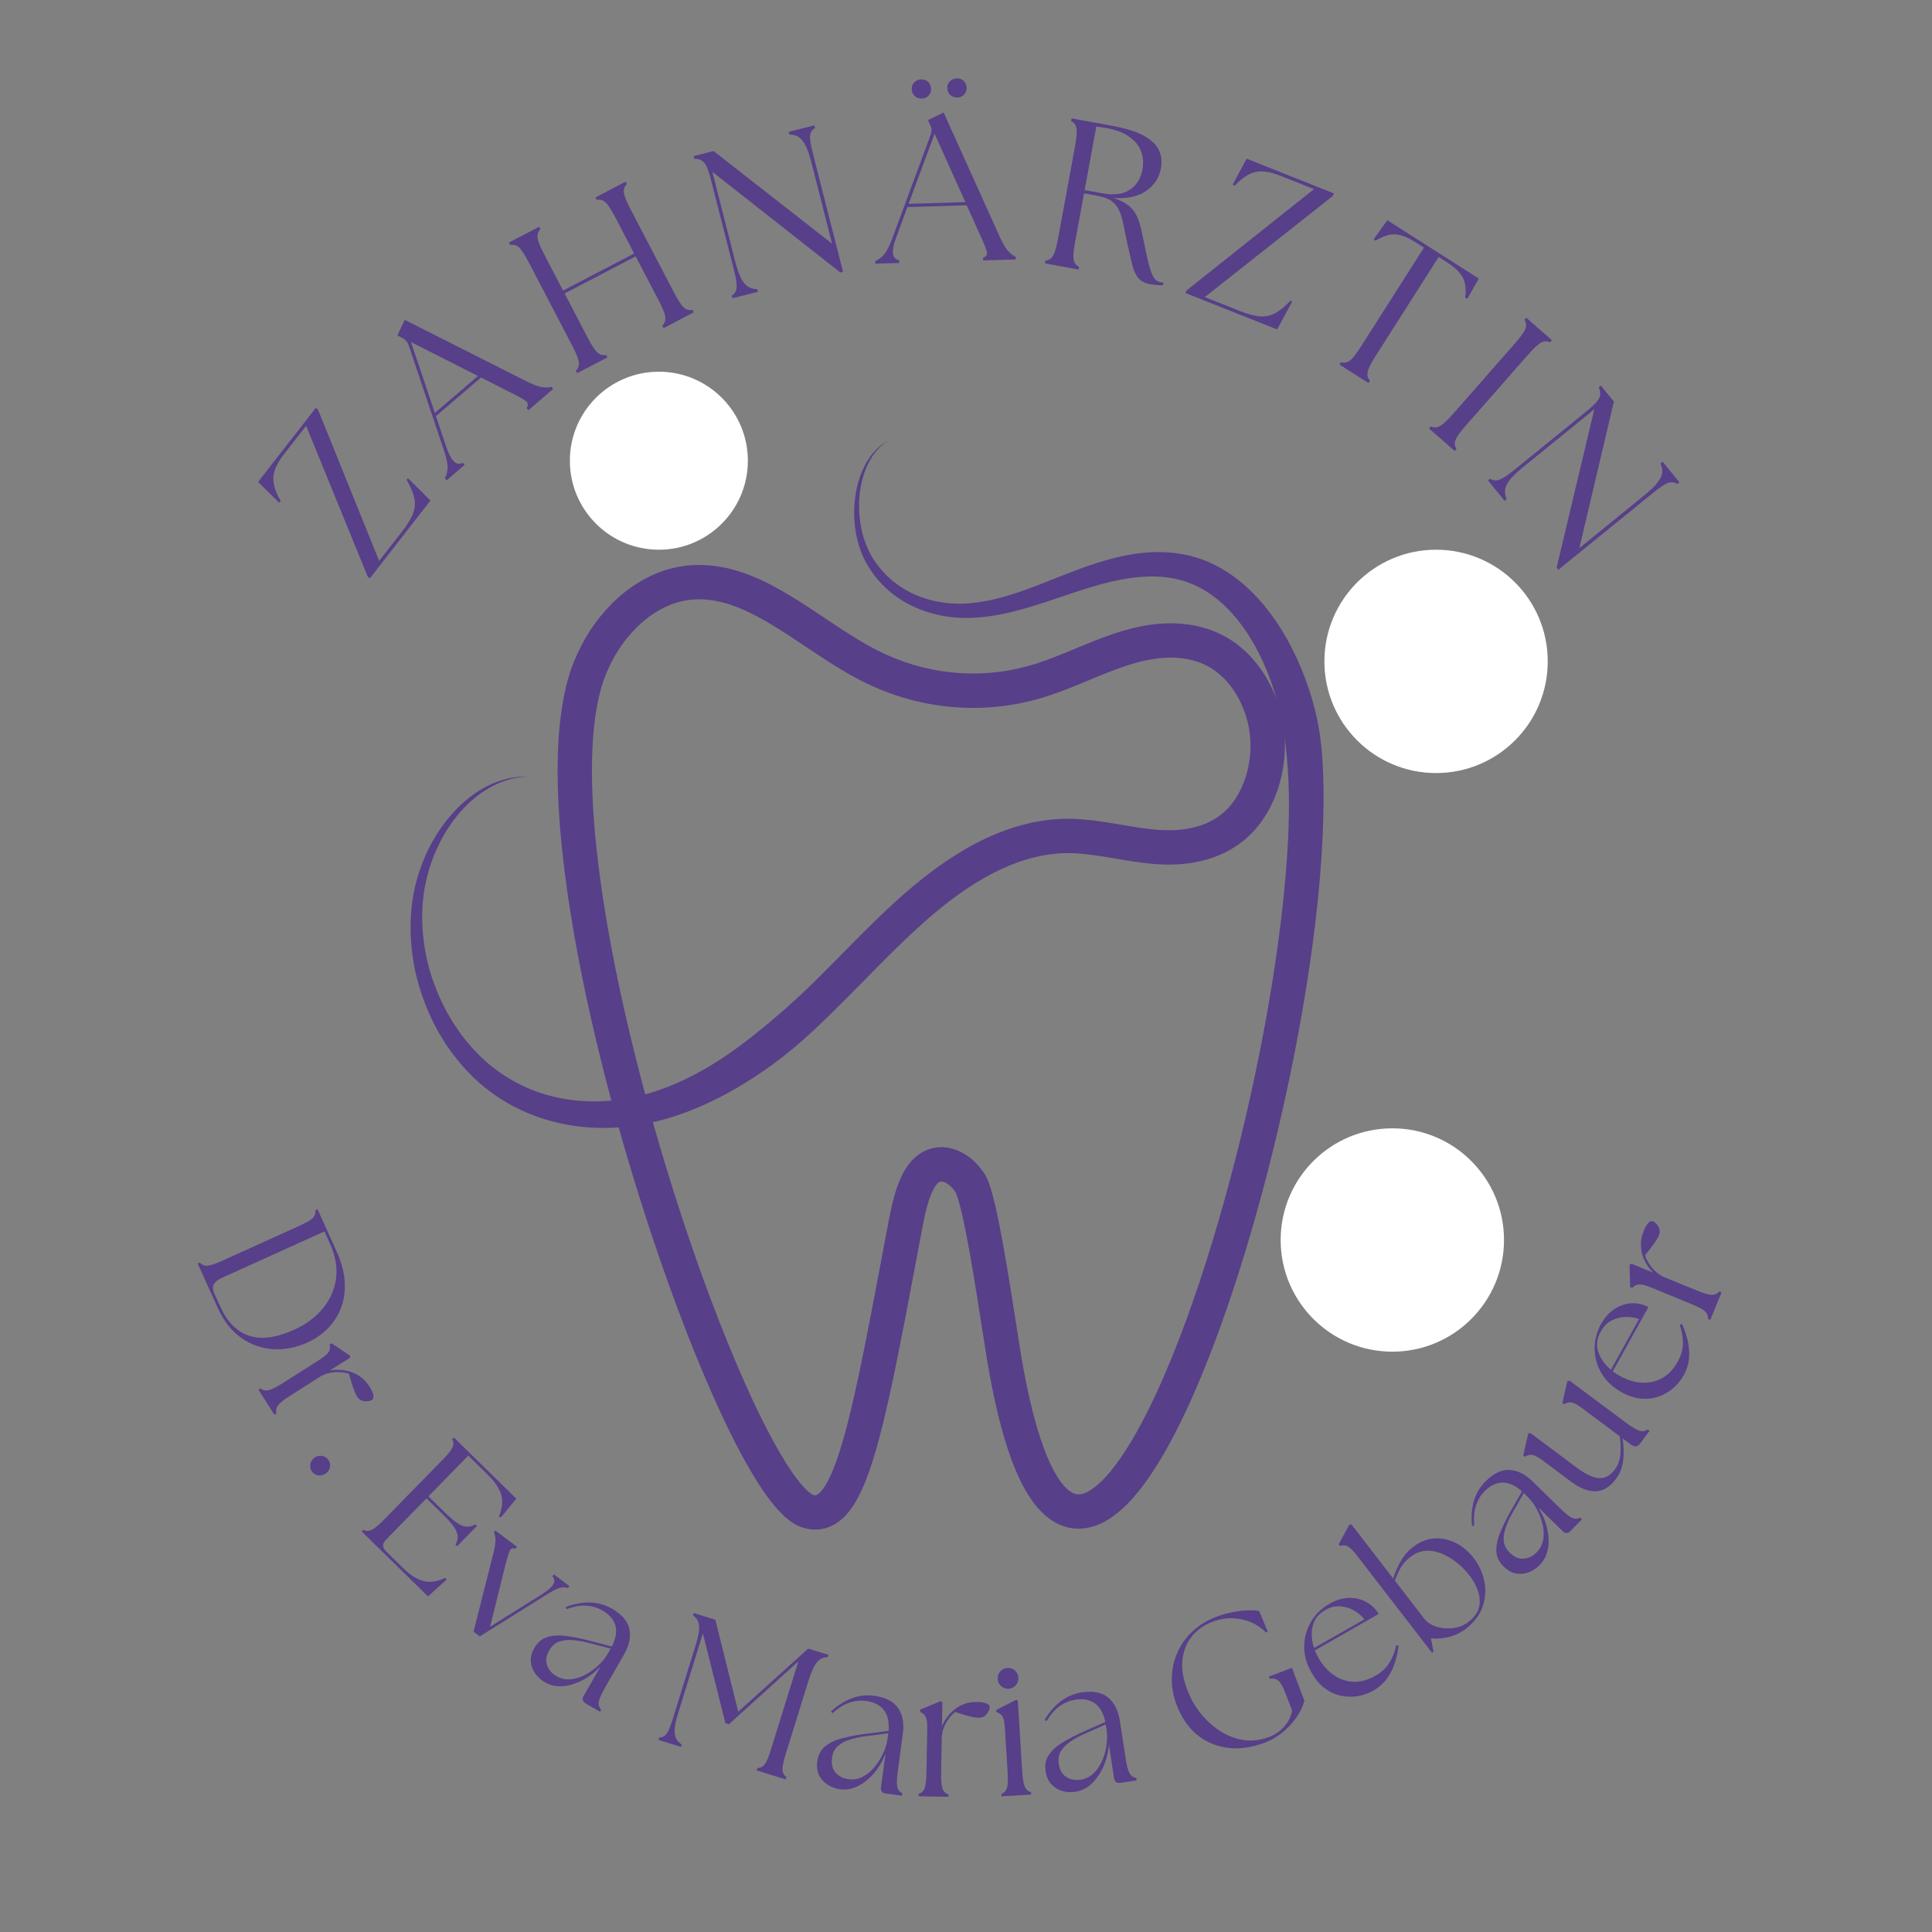 <svg xmlns="http://www.w3.org/2000/svg" xmlns:xlink="http://www.w3.org/1999/xlink" width="500" zoomAndPan="magnify" viewBox="0 0 375 375" height="500" preserveAspectRatio="xMidYMid meet" version="1.2"><rect x="0" y="0" width="375" height="375" fill="#808080" stroke="none"/><defs><clipPath id="a7d576f7ce"><path d="M 110.609 72.148 L 145.16 72.148 L 145.16 106.699 L 110.609 106.699 Z M 110.609 72.148 "/></clipPath><clipPath id="fd53c38dd8"><path d="M 127.887 72.148 C 118.344 72.148 110.609 79.883 110.609 89.426 C 110.609 98.965 118.344 106.699 127.887 106.699 C 137.426 106.699 145.16 98.965 145.16 89.426 C 145.16 79.883 137.426 72.148 127.887 72.148 Z M 127.887 72.148 "/></clipPath><clipPath id="482b6b3fae"><path d="M 257.066 106.699 L 300.414 106.699 L 300.414 150.051 L 257.066 150.051 Z M 257.066 106.699 "/></clipPath><clipPath id="68fca7b465"><path d="M 278.738 106.699 C 266.77 106.699 257.066 116.406 257.066 128.375 C 257.066 140.348 266.77 150.051 278.738 150.051 C 290.711 150.051 300.414 140.348 300.414 128.375 C 300.414 116.406 290.711 106.699 278.738 106.699 Z M 278.738 106.699 "/></clipPath><clipPath id="8ec0ba9328"><path d="M 248.574 219.008 L 291.926 219.008 L 291.926 262.359 L 248.574 262.359 Z M 248.574 219.008 "/></clipPath><clipPath id="7dc9b07e9b"><path d="M 270.25 219.008 C 258.281 219.008 248.574 228.711 248.574 240.684 C 248.574 252.652 258.281 262.359 270.25 262.359 C 282.223 262.359 291.926 252.652 291.926 240.684 C 291.926 228.711 282.223 219.008 270.25 219.008 Z M 270.25 219.008 "/></clipPath></defs><g id="10b9f6abd5"><path style=" stroke:none;fill-rule:nonzero;fill:#573f89;fill-opacity:1;" d="M 172.496 85.473 C 171.34 86.176 170.352 87.113 169.578 88.203 C 168.793 89.281 168.219 90.5 167.777 91.75 C 166.914 94.266 166.621 96.953 166.789 99.586 C 166.949 102.215 167.586 104.82 168.734 107.133 C 168.887 107.414 169.023 107.707 169.191 107.977 L 169.438 108.391 L 169.711 108.793 L 170.258 109.594 C 170.457 109.848 170.664 110.094 170.867 110.348 L 171.172 110.723 C 171.273 110.844 171.391 110.957 171.5 111.074 L 172.164 111.773 C 172.398 111.992 172.641 112.199 172.879 112.414 L 173.234 112.734 L 173.617 113.027 L 174.383 113.609 L 175.184 114.133 C 175.445 114.316 175.73 114.465 176.008 114.617 C 176.293 114.766 176.562 114.938 176.855 115.07 C 178 115.633 179.203 116.066 180.43 116.422 C 181.668 116.734 182.922 116.98 184.195 117.086 C 184.508 117.129 184.832 117.125 185.148 117.148 C 185.465 117.168 185.785 117.188 186.102 117.176 L 187.059 117.172 L 188.012 117.109 C 189.285 117.004 190.566 116.836 191.832 116.566 C 193.102 116.309 194.363 115.992 195.617 115.609 C 196.871 115.238 198.121 114.816 199.363 114.363 C 200.609 113.914 201.852 113.434 203.102 112.941 C 205.598 111.961 208.109 110.938 210.715 110.008 C 212.023 109.551 213.344 109.121 214.695 108.734 C 216.047 108.359 217.418 108.012 218.824 107.754 C 221.629 107.234 224.566 106.988 227.539 107.289 C 229.023 107.441 230.516 107.703 231.965 108.148 C 233.418 108.566 234.836 109.152 236.172 109.848 C 238.852 111.25 241.227 113.113 243.285 115.207 C 245.344 117.309 247.109 119.633 248.645 122.074 C 250.168 124.527 251.473 127.086 252.562 129.73 C 253.656 132.371 254.559 135.082 255.25 137.855 C 255.332 138.203 255.422 138.543 255.5 138.898 L 255.727 139.961 C 255.863 140.668 255.996 141.375 256.102 142.082 C 256.316 143.496 256.488 144.902 256.598 146.305 C 256.715 147.707 256.797 149.105 256.836 150.5 C 256.887 151.891 256.902 153.281 256.902 154.664 C 256.891 160.203 256.613 165.684 256.133 171.137 C 255.168 182.035 253.508 192.812 251.449 203.496 C 249.375 214.176 246.883 224.77 243.949 235.25 C 242.484 240.492 240.902 245.703 239.18 250.879 C 237.453 256.055 235.594 261.195 233.516 266.273 C 231.43 271.352 229.156 276.379 226.418 281.266 C 225.047 283.707 223.543 286.113 221.797 288.441 C 220.914 289.602 219.965 290.742 218.895 291.84 C 217.824 292.934 216.621 293.992 215.156 294.906 C 214.805 295.141 214.395 295.344 214.004 295.555 C 213.801 295.656 213.586 295.75 213.375 295.844 L 213.059 295.98 L 212.719 296.102 C 211.832 296.434 210.82 296.656 209.77 296.703 C 209.246 296.738 208.707 296.695 208.176 296.641 C 207.91 296.598 207.648 296.551 207.387 296.5 C 207.125 296.445 206.875 296.363 206.621 296.289 C 205.625 295.969 204.699 295.504 203.93 294.953 L 203.633 294.75 L 203.363 294.535 L 202.824 294.098 L 202.344 293.641 C 202.18 293.488 202.02 293.336 201.883 293.18 C 201.594 292.863 201.297 292.547 201.051 292.227 L 200.664 291.742 C 200.543 291.578 200.43 291.414 200.312 291.254 C 199.387 289.945 198.648 288.609 198 287.273 C 196.711 284.598 195.781 281.902 194.969 279.207 C 194.164 276.508 193.516 273.805 192.938 271.102 C 192.363 268.398 191.867 265.688 191.434 262.984 L 190.172 254.977 C 189.332 249.664 188.492 244.352 187.469 239.156 C 187.215 237.859 186.941 236.574 186.648 235.32 C 186.5 234.691 186.344 234.078 186.18 233.484 C 186.016 232.902 185.84 232.309 185.664 231.859 L 185.602 231.688 L 185.543 231.566 L 185.492 231.441 C 185.48 231.426 185.48 231.43 185.477 231.418 C 185.461 231.402 185.5 231.43 185.449 231.367 L 185.355 231.23 C 185.293 231.137 185.227 231.047 185.156 230.965 C 184.887 230.613 184.582 230.301 184.273 230.043 C 183.961 229.785 183.645 229.594 183.371 229.48 C 183.094 229.367 182.871 229.324 182.719 229.328 C 182.684 229.336 182.645 229.336 182.609 229.336 C 182.578 229.352 182.543 229.348 182.512 229.355 C 182.48 229.375 182.441 229.375 182.41 229.387 C 182.387 229.402 182.355 229.402 182.324 229.426 C 182.262 229.449 182.188 229.52 182.098 229.586 C 182.004 229.672 181.898 229.766 181.789 229.906 C 181.332 230.449 180.852 231.402 180.477 232.465 C 180.094 233.535 179.781 234.727 179.504 235.957 C 179.227 237.195 178.992 238.477 178.746 239.805 L 175.734 255.734 C 174.707 261.043 173.66 266.355 172.469 271.684 C 171.875 274.348 171.238 277.016 170.516 279.688 C 169.785 282.363 168.984 285.047 167.883 287.762 C 167.328 289.125 166.695 290.496 165.836 291.891 C 165.402 292.586 164.91 293.289 164.277 293.988 C 163.645 294.68 162.875 295.379 161.863 295.945 C 161.359 296.227 160.797 296.457 160.203 296.629 C 159.605 296.789 158.98 296.879 158.371 296.891 C 157.77 296.891 157.168 296.84 156.633 296.719 C 156.352 296.664 156.109 296.586 155.848 296.516 C 155.707 296.473 155.547 296.414 155.398 296.359 C 155.246 296.301 155.102 296.242 154.977 296.18 C 153.906 295.68 153.16 295.098 152.496 294.527 C 151.84 293.953 151.285 293.371 150.762 292.785 C 149.734 291.617 148.867 290.434 148.055 289.242 C 147.242 288.047 146.496 286.848 145.785 285.637 C 144.359 283.215 143.07 280.766 141.844 278.297 C 139.398 273.359 137.215 268.348 135.152 263.297 C 131.043 253.195 127.445 242.934 124.18 232.566 C 120.922 222.199 118.016 211.727 115.52 201.137 C 113.031 190.547 110.934 179.844 109.57 168.973 C 108.895 163.539 108.414 158.059 108.27 152.52 C 108.199 149.75 108.219 146.965 108.375 144.164 C 108.535 141.359 108.82 138.539 109.352 135.703 C 109.617 134.285 109.945 132.863 110.363 131.441 C 110.57 130.73 110.805 130.02 111.059 129.312 C 111.188 128.957 111.332 128.605 111.469 128.254 L 111.918 127.23 C 113.137 124.52 114.668 121.934 116.578 119.605 C 117.062 119.031 117.531 118.445 118.062 117.906 C 118.324 117.633 118.578 117.352 118.844 117.086 L 119.676 116.305 L 120.09 115.918 C 120.234 115.789 120.383 115.672 120.527 115.547 L 121.414 114.82 C 121.707 114.578 122.031 114.363 122.34 114.137 C 122.656 113.914 122.953 113.676 123.289 113.48 C 125.879 111.809 128.812 110.496 131.996 109.977 C 133.582 109.68 135.16 109.609 136.738 109.68 C 138.309 109.75 139.859 109.984 141.352 110.332 C 142.848 110.68 144.285 111.152 145.664 111.699 C 147.043 112.246 148.367 112.863 149.648 113.523 C 152.199 114.855 154.586 116.336 156.883 117.84 C 159.184 119.34 161.402 120.863 163.621 122.305 C 165.836 123.738 168.043 125.102 170.281 126.23 C 172.512 127.363 174.84 128.309 177.23 129.02 C 182.012 130.453 187.051 131.004 192.012 130.609 C 194.492 130.414 196.949 129.988 199.352 129.332 C 201.746 128.703 204.145 127.773 206.594 126.777 C 209.051 125.777 211.551 124.688 214.195 123.707 C 215.52 123.219 216.871 122.758 218.27 122.352 C 219.676 121.938 221.129 121.613 222.605 121.371 C 224.086 121.133 225.605 120.992 227.145 120.977 C 228.688 120.973 230.258 121.105 231.82 121.41 C 233.383 121.715 234.938 122.184 236.414 122.859 C 237.145 123.207 237.875 123.57 238.559 124.008 C 238.734 124.113 238.906 124.211 239.078 124.324 L 239.582 124.676 L 240.082 125.031 L 240.555 125.41 C 241.82 126.422 242.938 127.57 243.918 128.805 C 244.902 130.035 245.75 131.352 246.461 132.73 C 247.176 134.109 247.762 135.547 248.219 137.02 C 248.328 137.391 248.449 137.758 248.539 138.133 L 248.812 139.258 L 249.027 140.398 C 249.102 140.777 249.137 141.164 249.191 141.547 C 249.383 143.086 249.434 144.637 249.355 146.172 C 249.27 147.711 249.047 149.238 248.707 150.738 C 248.027 153.742 246.812 156.656 244.977 159.285 C 244.52 159.945 244.008 160.574 243.461 161.184 C 243.18 161.48 242.906 161.789 242.609 162.07 L 241.703 162.895 C 240.453 163.949 239.066 164.844 237.613 165.551 C 234.688 166.965 231.547 167.602 228.527 167.77 C 227.012 167.848 225.516 167.812 224.043 167.699 C 222.582 167.582 221.172 167.398 219.789 167.188 C 217.027 166.77 214.398 166.25 211.871 165.926 C 210.605 165.762 209.367 165.645 208.156 165.605 C 207.852 165.59 207.555 165.59 207.254 165.59 L 206.805 165.59 C 206.805 165.59 206.359 165.613 206.359 165.613 C 205.766 165.645 205.168 165.652 204.574 165.738 C 202.195 165.984 199.82 166.562 197.5 167.395 C 192.855 169.062 188.461 171.734 184.363 174.852 C 180.27 177.977 176.426 181.598 172.645 185.348 C 168.863 189.113 165.117 193.012 161.195 196.852 C 159.238 198.77 157.23 200.68 155.133 202.496 C 153.031 204.312 150.832 206.035 148.535 207.637 C 143.938 210.828 139 213.645 133.68 215.691 C 131.02 216.715 128.277 217.539 125.449 218.102 C 122.629 218.66 119.754 218.949 116.871 218.93 C 111.121 218.898 105.332 217.621 100.191 215.004 C 97.625 213.699 95.23 212.098 93.066 210.203 C 90.91 208.312 89.016 206.168 87.375 203.871 L 86.77 203 C 86.57 202.711 86.363 202.422 86.188 202.117 L 85.094 200.309 L 84.109 198.445 C 83.938 198.141 83.805 197.816 83.656 197.496 L 83.223 196.539 C 82.102 193.973 81.227 191.305 80.617 188.582 C 80.031 185.852 79.727 183.07 79.699 180.289 L 79.707 179.246 C 79.711 178.898 79.699 178.555 79.734 178.207 L 79.887 176.129 C 80.031 174.742 80.266 173.367 80.578 172.016 C 80.891 170.664 81.305 169.34 81.781 168.039 C 82.258 166.742 82.812 165.477 83.453 164.254 C 84.727 161.809 86.289 159.516 88.164 157.508 C 90.035 155.5 92.211 153.762 94.656 152.535 C 97.098 151.309 99.824 150.637 102.527 150.746 C 99.82 150.801 97.191 151.637 94.891 152.973 C 92.582 154.305 90.578 156.105 88.883 158.141 C 87.188 160.18 85.812 162.469 84.73 164.875 C 84.188 166.074 83.727 167.312 83.344 168.57 C 82.961 169.828 82.645 171.105 82.422 172.398 C 82.199 173.688 82.047 174.988 81.984 176.293 L 81.941 178.254 C 81.926 178.582 81.957 178.91 81.969 179.234 L 82.016 180.215 C 82.184 182.824 82.605 185.41 83.289 187.926 C 83.996 190.434 84.934 192.871 86.094 195.191 L 86.539 196.055 C 86.691 196.34 86.828 196.633 87 196.906 L 87.992 198.574 L 89.078 200.176 C 89.25 200.449 89.453 200.699 89.652 200.953 L 90.238 201.719 C 91.84 203.727 93.637 205.562 95.621 207.129 C 97.598 208.691 99.789 210.012 102.082 211.039 C 106.68 213.102 111.762 213.965 116.785 213.75 C 119.301 213.641 121.805 213.277 124.25 212.676 C 126.691 212.074 129.098 211.23 131.43 210.207 C 136.102 208.164 140.484 205.398 144.605 202.25 C 146.668 200.676 148.688 199.027 150.676 197.324 C 152.664 195.621 154.617 193.867 156.535 192.035 C 160.371 188.371 164.066 184.461 167.941 180.621 C 171.816 176.777 175.836 172.973 180.32 169.551 C 184.797 166.148 189.715 163.113 195.238 161.125 C 197.992 160.133 200.895 159.418 203.879 159.105 C 204.621 159.008 205.379 158.988 206.129 158.949 L 206.695 158.926 L 207.258 158.926 C 207.633 158.926 208.008 158.926 208.375 158.945 C 209.859 158.996 211.309 159.133 212.719 159.316 C 215.543 159.68 218.211 160.211 220.781 160.598 C 222.066 160.793 223.332 160.957 224.559 161.055 C 225.773 161.148 226.98 161.176 228.16 161.113 C 230.516 160.984 232.758 160.492 234.699 159.551 C 235.668 159.082 236.566 158.504 237.379 157.82 C 238.188 157.121 238.891 156.344 239.523 155.445 C 240.777 153.656 241.699 151.504 242.207 149.25 C 242.461 148.121 242.629 146.969 242.695 145.812 C 242.75 144.656 242.711 143.504 242.574 142.367 C 242.531 142.082 242.508 141.797 242.449 141.512 L 242.293 140.664 L 242.086 139.824 C 242.02 139.543 241.926 139.273 241.848 138.996 C 241.504 137.895 241.066 136.824 240.543 135.809 C 239.492 133.773 238.059 131.961 236.379 130.609 C 233.047 127.875 228.395 127.145 223.664 127.953 C 222.48 128.145 221.293 128.41 220.113 128.758 C 218.922 129.102 217.723 129.512 216.512 129.957 C 214.098 130.852 211.648 131.914 209.113 132.953 C 207.84 133.469 206.543 133.984 205.211 134.465 C 203.879 134.938 202.516 135.406 201.102 135.766 C 198.301 136.531 195.426 137.031 192.527 137.258 C 186.734 137.719 180.863 137.07 175.312 135.406 C 172.535 134.578 169.84 133.488 167.262 132.176 C 164.688 130.875 162.297 129.391 159.988 127.895 C 155.379 124.902 151.059 121.773 146.582 119.445 C 144.348 118.301 142.086 117.344 139.82 116.824 C 138.688 116.559 137.559 116.395 136.438 116.34 C 136.156 116.336 135.875 116.312 135.598 116.32 L 134.762 116.348 L 133.93 116.422 C 133.656 116.449 133.391 116.508 133.121 116.551 C 130.965 116.891 128.867 117.82 126.93 119.059 C 126.68 119.199 126.457 119.391 126.219 119.555 C 125.984 119.73 125.742 119.883 125.516 120.07 L 124.84 120.629 C 124.73 120.723 124.613 120.812 124.504 120.91 L 124.184 121.215 L 123.539 121.82 C 123.328 122.027 123.133 122.25 122.926 122.465 C 122.508 122.883 122.137 123.352 121.75 123.809 C 120.234 125.652 118.992 127.75 118.004 129.953 L 117.637 130.781 C 117.531 131.059 117.418 131.328 117.316 131.609 C 117.113 132.168 116.926 132.738 116.754 133.324 C 116.41 134.492 116.129 135.703 115.898 136.934 C 115.438 139.398 115.172 141.957 115.027 144.539 C 114.887 147.121 114.863 149.734 114.93 152.355 C 115.062 157.605 115.527 162.887 116.18 168.156 C 117.504 178.699 119.559 189.203 122.004 199.613 C 124.457 210.023 127.324 220.355 130.535 230.57 C 133.75 240.785 137.301 250.902 141.32 260.785 C 143.336 265.723 145.469 270.609 147.812 275.34 C 148.984 277.703 150.211 280.027 151.523 282.254 C 152.18 283.371 152.855 284.457 153.562 285.496 C 154.266 286.531 155.004 287.523 155.758 288.379 C 156.133 288.801 156.512 289.195 156.871 289.508 C 157.223 289.82 157.574 290.047 157.73 290.117 C 157.754 290.133 157.766 290.133 157.773 290.133 C 157.785 290.137 157.781 290.141 157.801 290.148 C 157.867 290.156 157.941 290.191 157.992 290.195 C 158.117 290.227 158.195 290.219 158.266 290.227 C 158.328 290.227 158.375 290.215 158.43 290.207 C 158.484 290.184 158.547 290.168 158.633 290.117 C 158.801 290.027 159.059 289.82 159.332 289.52 C 159.609 289.219 159.898 288.816 160.176 288.371 C 160.734 287.469 161.25 286.387 161.711 285.25 C 162.637 282.969 163.391 280.473 164.078 277.945 C 164.766 275.414 165.379 272.832 165.961 270.23 C 167.125 265.027 168.164 259.758 169.184 254.477 L 172.188 238.602 C 172.434 237.281 172.684 235.906 172.996 234.512 C 173.309 233.113 173.672 231.688 174.199 230.215 C 174.461 229.48 174.77 228.73 175.156 227.969 C 175.547 227.211 176.016 226.43 176.652 225.656 C 176.965 225.273 177.34 224.891 177.75 224.531 C 178.184 224.176 178.645 223.828 179.188 223.547 C 179.445 223.398 179.738 223.285 180.02 223.168 C 180.305 223.059 180.594 222.977 180.887 222.895 C 181.18 222.82 181.48 222.773 181.777 222.727 C 182.078 222.691 182.379 222.68 182.68 222.664 C 183.879 222.66 184.992 222.938 185.957 223.344 C 186.926 223.754 187.762 224.293 188.492 224.891 C 189.223 225.496 189.855 226.16 190.414 226.875 C 190.555 227.051 190.688 227.234 190.816 227.418 L 191.008 227.699 C 191.059 227.77 191.164 227.957 191.238 228.082 C 191.316 228.223 191.398 228.367 191.469 228.504 L 191.621 228.84 L 191.77 229.18 L 191.883 229.48 C 192.195 230.293 192.395 230.992 192.598 231.711 C 192.793 232.414 192.969 233.109 193.129 233.793 C 193.453 235.164 193.738 236.52 194.004 237.867 C 195.062 243.258 195.906 248.605 196.754 253.949 L 198.008 261.926 C 198.43 264.551 198.906 267.145 199.453 269.723 C 200 272.289 200.613 274.84 201.352 277.309 C 202.094 279.773 202.938 282.191 203.992 284.379 C 204.523 285.465 205.102 286.5 205.734 287.391 C 205.812 287.5 205.891 287.613 205.973 287.723 L 206.219 288.027 C 206.379 288.242 206.547 288.414 206.715 288.598 C 206.797 288.699 206.883 288.773 206.965 288.852 L 207.215 289.094 L 207.465 289.293 L 207.59 289.395 L 207.711 289.473 C 208.035 289.715 208.34 289.84 208.621 289.938 C 208.906 290.039 209.168 290.062 209.461 290.051 C 209.754 290.035 210.082 289.984 210.457 289.836 L 210.594 289.789 L 210.738 289.723 C 210.836 289.68 210.93 289.641 211.031 289.594 C 211.23 289.477 211.43 289.391 211.637 289.246 C 212.465 288.73 213.316 288.016 214.129 287.18 C 214.941 286.348 215.727 285.41 216.473 284.426 C 217.965 282.438 219.336 280.262 220.602 278 C 223.141 273.477 225.328 268.656 227.34 263.758 C 229.348 258.852 231.16 253.84 232.848 248.781 C 234.531 243.719 236.082 238.605 237.523 233.457 C 240.402 223.16 242.859 212.734 244.898 202.234 C 246.922 191.734 248.547 181.152 249.484 170.559 C 249.941 165.266 250.246 159.965 250.176 154.711 C 250.141 152.086 250.008 149.477 249.773 146.906 C 249.66 145.621 249.512 144.352 249.332 143.098 C 249.25 142.469 249.145 141.848 249.043 141.227 L 248.871 140.309 C 248.812 140 248.742 139.688 248.676 139.379 C 247.641 134.406 245.93 129.543 243.477 125.16 C 242.238 122.977 240.812 120.918 239.172 119.086 C 237.535 117.258 235.676 115.676 233.625 114.473 C 232.598 113.871 231.531 113.367 230.414 112.984 C 229.305 112.578 228.137 112.316 226.945 112.133 C 224.559 111.77 222.055 111.84 219.543 112.184 C 218.285 112.348 217.023 112.605 215.762 112.887 C 214.5 113.18 213.238 113.523 211.977 113.895 C 209.457 114.648 206.922 115.535 204.352 116.395 C 203.062 116.824 201.77 117.254 200.453 117.652 C 199.141 118.055 197.809 118.43 196.457 118.754 C 195.113 119.09 193.738 119.359 192.352 119.566 C 190.965 119.785 189.559 119.902 188.141 119.938 L 187.07 119.945 L 186.004 119.895 C 185.648 119.887 185.293 119.844 184.938 119.805 C 184.586 119.762 184.23 119.742 183.879 119.68 C 182.469 119.48 181.086 119.133 179.73 118.707 C 178.387 118.238 177.074 117.684 175.836 116.984 C 175.52 116.82 175.227 116.613 174.922 116.434 C 174.621 116.246 174.32 116.059 174.039 115.84 L 173.18 115.211 C 172.906 114.984 172.637 114.754 172.367 114.523 L 171.965 114.172 L 171.59 113.797 C 171.344 113.543 171.09 113.297 170.848 113.039 L 170.16 112.23 C 170.047 112.094 169.926 111.965 169.824 111.824 L 169.516 111.395 C 169.312 111.105 169.102 110.824 168.902 110.535 L 168.359 109.633 L 168.09 109.18 L 167.848 108.707 C 167.676 108.395 167.543 108.07 167.395 107.75 C 166.297 105.152 165.801 102.371 165.793 99.617 C 165.781 96.863 166.246 94.102 167.289 91.566 C 167.828 90.309 168.496 89.098 169.371 88.047 C 170.23 86.988 171.297 86.102 172.492 85.477 Z M 172.496 85.473 "/><path style=" stroke:none;fill-rule:nonzero;fill:#573f89;fill-opacity:1;" d="M 295.293 128.973 L 293.637 129.348 C 285.5 131.18 279.145 137.535 277.309 145.676 L 276.938 147.332 L 276.562 145.676 C 274.73 137.535 268.375 131.18 260.234 129.348 L 258.578 128.973 L 260.234 128.602 C 268.375 126.766 274.73 120.41 276.562 112.273 L 276.938 110.617 L 277.309 112.273 C 279.145 120.41 285.5 126.766 293.637 128.602 Z M 295.293 128.973 "/><path style=" stroke:none;fill-rule:nonzero;fill:#573f89;fill-opacity:1;" d="M 278.668 237.223 L 277.535 237.477 C 271.965 238.73 267.617 243.082 266.363 248.648 L 266.105 249.781 L 265.852 248.648 C 264.598 243.082 260.246 238.73 254.68 237.477 L 253.547 237.223 L 254.68 236.969 C 260.246 235.711 264.598 231.363 265.852 225.793 L 266.105 224.66 L 266.363 225.793 C 267.617 231.363 271.965 235.711 277.535 236.969 Z M 278.668 237.223 "/><path style=" stroke:none;fill-rule:nonzero;fill:#573f89;fill-opacity:1;" d="M 139.871 90.887 L 138.719 91.145 C 133.055 92.422 128.633 96.848 127.355 102.512 L 127.094 103.664 L 126.836 102.512 C 125.559 96.848 121.133 92.422 115.469 91.145 L 114.316 90.887 L 115.469 90.625 C 121.133 89.348 125.559 84.926 126.836 79.262 L 127.094 78.109 L 127.355 79.258 C 128.633 84.922 133.055 89.348 138.719 90.625 L 139.871 90.883 Z M 139.871 90.887 "/><g clip-rule="nonzero" clip-path="url(#a7d576f7ce)"><g clip-rule="nonzero" clip-path="url(#fd53c38dd8)"><path style=" stroke:none;fill-rule:nonzero;fill:#ffffff;fill-opacity:1;" d="M 110.609 72.148 L 145.16 72.148 L 145.16 106.699 L 110.609 106.699 Z M 110.609 72.148 "/></g></g><g clip-rule="nonzero" clip-path="url(#482b6b3fae)"><g clip-rule="nonzero" clip-path="url(#68fca7b465)"><path style=" stroke:none;fill-rule:nonzero;fill:#ffffff;fill-opacity:1;" d="M 257.066 106.699 L 300.414 106.699 L 300.414 150.051 L 257.066 150.051 Z M 257.066 106.699 "/></g></g><g style="fill:#573f89;fill-opacity:1;"><g transform="translate(37.605, 243.571)"><path style="stroke:none" d="M 0.766 1.688 L 1.188 1.5 C 1.582 1.945 2.078 2.145 2.672 2.094 C 3.266 2.051 4.242 1.723 5.609 1.109 L 20.438 -5.609 C 21.801 -6.223 22.688 -6.734 23.094 -7.141 C 23.5 -7.555 23.672 -8.062 23.609 -8.656 L 24.031 -8.859 L 27.625 -0.906 C 28.664 1.375 29.227 3.473 29.312 5.391 C 29.395 7.305 29.117 9.02 28.484 10.531 C 27.859 12.051 26.992 13.344 25.891 14.406 C 24.797 15.477 23.57 16.32 22.219 16.938 C 19.906 18.008 17.613 18.461 15.344 18.297 C 13.082 18.141 11.02 17.395 9.156 16.062 C 7.301 14.727 5.82 12.844 4.719 10.406 Z M 5.547 4.422 C 4.766 4.773 4.223 5.18 3.922 5.641 C 3.617 6.098 3.672 6.781 4.078 7.688 L 5.188 10.109 C 6.5 13.023 8.344 14.883 10.719 15.688 C 13.102 16.488 16.039 16.098 19.531 14.516 C 21.738 13.516 23.555 12.172 24.984 10.484 C 26.41 8.797 27.285 6.863 27.609 4.688 C 27.93 2.508 27.523 0.18 26.391 -2.297 L 25.375 -4.562 Z M 5.547 4.422 "/></g></g><g style="fill:#573f89;fill-opacity:1;"><g transform="translate(49.543, 268.738)"><path style="stroke:none" d="M 0.625 0.984 L 1.016 0.734 C 1.473 1.109 1.988 1.234 2.562 1.109 C 3.145 0.984 4.066 0.523 5.328 -0.266 L 12.406 -4.766 C 13.125 -5.223 13.633 -5.613 13.938 -5.938 C 14.238 -6.258 14.414 -6.562 14.469 -6.844 C 14.52 -7.125 14.516 -7.441 14.453 -7.797 L 14.797 -8.016 L 18.406 -5.594 L 18.375 -5.188 L 14.516 -2.75 C 15.273 -2.875 16.035 -2.895 16.797 -2.812 C 17.566 -2.738 18.254 -2.582 18.859 -2.344 C 19.516 -2.094 20.117 -1.75 20.672 -1.312 C 21.223 -0.875 21.734 -0.285 22.203 0.453 C 22.598 1.066 22.836 1.598 22.922 2.047 C 23.004 2.504 22.91 2.82 22.641 3 C 22.316 3.207 21.844 3.285 21.219 3.234 C 20.602 3.18 20.117 2.879 19.766 2.328 C 19.504 1.91 19.25 1.336 19 0.609 C 18.75 -0.117 18.484 -1.016 18.203 -2.078 C 17.797 -2.234 17.281 -2.336 16.656 -2.391 C 16.031 -2.441 15.391 -2.414 14.734 -2.312 C 14.086 -2.207 13.508 -2.016 13 -1.734 L 12.984 -1.781 L 6.859 2.125 C 5.598 2.914 4.785 3.551 4.422 4.031 C 4.066 4.508 3.961 5.035 4.109 5.609 L 3.719 5.859 Z M 0.625 0.984 "/></g></g><g style="fill:#573f89;fill-opacity:1;"><g transform="translate(58.326, 282.24)"><path style="stroke:none" d="M 2.25 3.422 C 1.945 3.016 1.832 2.539 1.906 2 C 1.988 1.469 2.25 1.039 2.688 0.719 C 3.113 0.395 3.594 0.27 4.125 0.344 C 4.656 0.414 5.07 0.656 5.375 1.062 C 5.688 1.477 5.801 1.945 5.719 2.469 C 5.633 2.988 5.379 3.41 4.953 3.734 C 4.516 4.055 4.031 4.188 3.5 4.125 C 2.977 4.07 2.562 3.836 2.25 3.422 Z M 2.25 3.422 "/></g></g><g style="fill:#573f89;fill-opacity:1;"><g transform="translate(63.549, 289.155)"><path style="stroke:none" d=""/></g></g><g style="fill:#573f89;fill-opacity:1;"><g transform="translate(68.891, 295.971)"><path style="stroke:none" d="M 1.328 1.297 L 1.656 0.969 C 2.188 1.227 2.719 1.234 3.25 0.984 C 3.789 0.734 4.582 0.078 5.625 -0.984 L 17.016 -12.625 C 18.066 -13.695 18.707 -14.5 18.938 -15.031 C 19.176 -15.57 19.156 -16.102 18.875 -16.625 L 19.203 -16.953 L 31.328 -5.078 L 28.312 -1.422 L 27.938 -1.625 C 28.613 -3.207 28.766 -4.617 28.391 -5.859 C 28.016 -7.098 27.16 -8.375 25.828 -9.688 L 22 -13.438 L 14.266 -5.531 L 17.594 -2.266 C 18.582 -1.297 19.414 -0.609 20.094 -0.203 C 20.77 0.203 21.367 0.391 21.891 0.359 C 22.41 0.336 22.906 0.188 23.375 -0.094 L 23.688 0.219 L 19.828 4.156 L 19.516 3.844 C 19.805 3.344 19.953 2.836 19.953 2.328 C 19.953 1.828 19.742 1.242 19.328 0.578 C 18.91 -0.086 18.207 -0.906 17.219 -1.875 L 13.891 -5.141 L 6.047 2.859 C 5.273 3.641 5.281 4.41 6.062 5.172 L 9.453 8.5 C 10.703 9.719 11.945 10.508 13.188 10.875 C 14.438 11.238 15.891 11.047 17.547 10.297 L 17.797 10.625 L 14.188 13.891 Z M 1.328 1.297 "/></g></g><g style="fill:#573f89;fill-opacity:1;"><g transform="translate(85.338, 311.776)"><path style="stroke:none" d="M 10.297 -9.766 C 10.66 -11.191 10.844 -12.211 10.844 -12.828 C 10.844 -13.453 10.734 -13.953 10.516 -14.328 L 10.797 -14.703 L 15.016 -11.547 L 14.734 -11.172 C 14.191 -11.359 13.812 -11.223 13.594 -10.766 C 13.383 -10.316 13.098 -9.367 12.734 -7.922 L 9.781 3.984 L 19.969 -2.406 C 21.062 -3.113 21.758 -3.738 22.062 -4.281 C 22.375 -4.82 22.316 -5.332 21.891 -5.812 L 22.172 -6.188 L 25.172 -3.922 L 24.891 -3.547 C 24.379 -3.723 23.828 -3.723 23.234 -3.547 C 22.641 -3.367 21.707 -2.875 20.438 -2.062 L 7.797 5.844 L 6.578 4.938 Z M 10.297 -9.766 "/></g></g><g style="fill:#573f89;fill-opacity:1;"><g transform="translate(100.422, 323.064)"><path style="stroke:none" d="M 13.281 7.594 C 12.645 7.227 12.508 6.727 12.875 6.094 L 16.141 0.391 C 15.086 1.504 13.922 2.395 12.641 3.062 C 11.359 3.727 10.094 4.113 8.844 4.219 C 7.594 4.332 6.438 4.086 5.375 3.484 C 4.594 3.035 3.953 2.457 3.453 1.75 C 2.953 1.051 2.672 0.281 2.609 -0.562 C 2.547 -1.406 2.773 -2.285 3.297 -3.203 C 3.93 -4.297 4.773 -5 5.828 -5.312 C 6.879 -5.633 8.07 -5.707 9.406 -5.531 C 10.75 -5.352 12.141 -5.082 13.578 -4.719 L 18.344 -3.484 C 19.133 -5.066 19.359 -6.438 19.016 -7.594 C 18.672 -8.758 17.82 -9.727 16.469 -10.5 C 15.52 -11.039 14.469 -11.344 13.312 -11.406 C 12.156 -11.469 10.895 -11.238 9.531 -10.719 L 9.406 -11.156 C 10.957 -11.75 12.488 -12.035 14 -12.016 C 15.52 -12.004 16.969 -11.609 18.344 -10.828 C 20.27 -9.723 21.398 -8.406 21.734 -6.875 C 22.066 -5.352 21.719 -3.695 20.688 -1.906 L 17.062 4.422 C 16.32 5.711 15.898 6.648 15.797 7.234 C 15.703 7.816 15.859 8.328 16.266 8.766 L 16.031 9.172 Z M 6.188 -2.719 C 5.594 -1.688 5.453 -0.723 5.766 0.172 C 6.086 1.066 6.703 1.773 7.609 2.297 C 8.453 2.773 9.352 2.973 10.312 2.891 C 11.27 2.805 12.207 2.52 13.125 2.031 C 14.051 1.551 14.906 0.945 15.688 0.219 C 16.469 -0.508 17.094 -1.285 17.562 -2.109 L 18.078 -3 L 18.109 -3.062 L 13.5 -4.266 C 12.594 -4.492 11.66 -4.645 10.703 -4.719 C 9.754 -4.801 8.883 -4.703 8.094 -4.422 C 7.312 -4.148 6.676 -3.582 6.188 -2.719 Z M 6.188 -2.719 "/></g></g><g style="fill:#573f89;fill-opacity:1;"><g transform="translate(118.14, 332.845)"><path style="stroke:none" d=""/></g></g><g style="fill:#573f89;fill-opacity:1;"><g transform="translate(126.053, 337.164)"><path style="stroke:none" d="M 1.75 0.547 L 1.891 0.094 C 2.473 0.094 2.945 -0.141 3.312 -0.609 C 3.676 -1.086 4.078 -2.039 4.516 -3.469 L 8.906 -17.609 C 9.32 -18.93 9.562 -19.977 9.625 -20.75 C 9.688 -21.531 9.609 -22.133 9.391 -22.562 C 9.18 -22.988 8.867 -23.348 8.453 -23.641 L 8.594 -24.078 L 12.797 -22.766 L 17.234 -4.922 L 30.828 -17.172 L 34.766 -15.953 L 34.625 -15.516 C 34.113 -15.516 33.648 -15.395 33.234 -15.156 C 32.816 -14.926 32.414 -14.473 32.031 -13.797 C 31.645 -13.117 31.242 -12.117 30.828 -10.797 L 26.438 3.344 C 26 4.77 25.797 5.781 25.828 6.375 C 25.859 6.969 26.113 7.43 26.594 7.766 L 26.453 8.219 L 20.812 6.469 L 20.953 6.016 C 21.535 6.004 22.008 5.766 22.375 5.297 C 22.738 4.828 23.141 3.879 23.578 2.453 L 28.906 -14.688 L 15.422 -2.484 L 14.75 -2.688 L 10.375 -20.125 L 5.578 -4.641 C 5.16 -3.316 4.93 -2.266 4.891 -1.484 C 4.859 -0.711 4.961 -0.102 5.203 0.344 C 5.453 0.789 5.812 1.16 6.281 1.453 L 6.141 1.906 Z M 1.75 0.547 "/></g></g><g style="fill:#573f89;fill-opacity:1;"><g transform="translate(156.78, 346.076)"><path style="stroke:none" d="M 15.156 2.047 C 14.438 1.941 14.125 1.531 14.219 0.812 L 15.109 -5.719 C 14.547 -4.281 13.797 -3.008 12.859 -1.906 C 11.922 -0.801 10.891 0.031 9.766 0.594 C 8.648 1.164 7.488 1.375 6.281 1.219 C 5.383 1.094 4.57 0.797 3.844 0.328 C 3.125 -0.141 2.578 -0.75 2.203 -1.5 C 1.828 -2.258 1.711 -3.16 1.859 -4.203 C 2.023 -5.453 2.535 -6.426 3.391 -7.125 C 4.254 -7.82 5.336 -8.336 6.641 -8.672 C 7.953 -9.016 9.348 -9.285 10.828 -9.484 L 15.703 -10.125 C 15.828 -11.895 15.508 -13.25 14.75 -14.188 C 14 -15.133 12.859 -15.711 11.328 -15.922 C 10.242 -16.066 9.156 -15.953 8.062 -15.578 C 6.969 -15.203 5.879 -14.52 4.797 -13.531 L 4.516 -13.875 C 5.734 -15.008 7.047 -15.852 8.453 -16.406 C 9.859 -16.957 11.348 -17.129 12.922 -16.922 C 15.117 -16.617 16.66 -15.82 17.547 -14.531 C 18.43 -13.25 18.734 -11.586 18.453 -9.547 L 17.484 -2.312 C 17.285 -0.844 17.25 0.176 17.375 0.75 C 17.5 1.332 17.828 1.75 18.359 2 L 18.297 2.469 Z M 4.719 -4.859 C 4.551 -3.68 4.781 -2.734 5.406 -2.016 C 6.031 -1.297 6.863 -0.867 7.906 -0.734 C 8.875 -0.598 9.785 -0.75 10.641 -1.188 C 11.492 -1.633 12.254 -2.254 12.922 -3.047 C 13.598 -3.848 14.16 -4.734 14.609 -5.703 C 15.066 -6.672 15.359 -7.625 15.484 -8.562 L 15.625 -9.578 L 15.641 -9.641 L 10.891 -9.031 C 9.973 -8.895 9.062 -8.688 8.156 -8.406 C 7.25 -8.133 6.477 -7.723 5.844 -7.172 C 5.219 -6.617 4.844 -5.848 4.719 -4.859 Z M 4.719 -4.859 "/></g></g><g style="fill:#573f89;fill-opacity:1;"><g transform="translate(177.124, 348.634)"><path style="stroke:none" d="M 1.172 0.016 L 1.188 -0.453 C 1.738 -0.617 2.125 -0.977 2.344 -1.531 C 2.562 -2.082 2.68 -3.102 2.703 -4.594 L 2.859 -12.984 C 2.867 -13.836 2.82 -14.473 2.719 -14.891 C 2.613 -15.316 2.457 -15.629 2.25 -15.828 C 2.051 -16.035 1.785 -16.219 1.453 -16.375 L 1.469 -16.781 L 5.469 -18.453 L 5.797 -18.188 L 5.703 -13.625 C 6.016 -14.32 6.414 -14.973 6.906 -15.578 C 7.395 -16.18 7.906 -16.672 8.438 -17.047 C 9.008 -17.453 9.629 -17.766 10.297 -17.984 C 10.973 -18.203 11.75 -18.301 12.625 -18.281 C 13.352 -18.27 13.926 -18.176 14.344 -18 C 14.77 -17.832 14.984 -17.586 14.984 -17.266 C 14.973 -16.879 14.773 -16.438 14.391 -15.938 C 14.004 -15.445 13.484 -15.207 12.828 -15.219 C 12.336 -15.227 11.723 -15.328 10.984 -15.516 C 10.242 -15.711 9.344 -15.984 8.281 -16.328 C 7.938 -16.086 7.566 -15.719 7.172 -15.219 C 6.785 -14.727 6.457 -14.18 6.188 -13.578 C 5.926 -12.984 5.77 -12.395 5.719 -11.812 L 5.672 -11.812 L 5.547 -4.547 C 5.523 -3.055 5.613 -2.031 5.812 -1.469 C 6.008 -0.906 6.391 -0.531 6.953 -0.344 L 6.938 0.125 Z M 1.172 0.016 "/></g></g><g style="fill:#573f89;fill-opacity:1;"><g transform="translate(193.234, 348.745)"><path style="stroke:none" d="M 1.172 -0.078 L 1.141 -0.547 C 1.68 -0.754 2.039 -1.141 2.219 -1.703 C 2.395 -2.273 2.438 -3.301 2.344 -4.781 L 1.828 -13.156 C 1.773 -14.008 1.688 -14.645 1.562 -15.062 C 1.445 -15.477 1.27 -15.781 1.031 -15.969 C 0.789 -16.156 0.5 -16.312 0.156 -16.438 L 0.141 -16.844 L 4.031 -18.828 L 4.328 -18.594 L 5.172 -4.969 C 5.266 -3.488 5.438 -2.473 5.688 -1.922 C 5.938 -1.379 6.336 -1.035 6.891 -0.891 L 6.922 -0.422 Z M 0.422 -22.844 C 0.391 -23.426 0.555 -23.922 0.922 -24.328 C 1.285 -24.742 1.742 -24.969 2.297 -25 C 2.867 -25.039 3.359 -24.879 3.766 -24.516 C 4.172 -24.148 4.391 -23.676 4.422 -23.094 C 4.453 -22.551 4.285 -22.066 3.922 -21.641 C 3.555 -21.211 3.098 -20.984 2.547 -20.953 C 1.992 -20.922 1.508 -21.094 1.094 -21.469 C 0.676 -21.844 0.453 -22.301 0.422 -22.844 Z M 0.422 -22.844 "/></g></g><g style="fill:#573f89;fill-opacity:1;"><g transform="translate(202.376, 348.397)"><path style="stroke:none" d="M 15.109 -2.344 C 14.391 -2.238 13.973 -2.547 13.859 -3.266 L 12.859 -9.766 C 12.734 -8.234 12.375 -6.805 11.781 -5.484 C 11.188 -4.16 10.438 -3.066 9.531 -2.203 C 8.633 -1.336 7.582 -0.812 6.375 -0.625 C 5.477 -0.477 4.617 -0.523 3.797 -0.766 C 2.973 -1.016 2.27 -1.453 1.688 -2.078 C 1.113 -2.703 0.75 -3.535 0.594 -4.578 C 0.395 -5.816 0.602 -6.891 1.219 -7.797 C 1.844 -8.703 2.734 -9.504 3.891 -10.203 C 5.047 -10.898 6.305 -11.555 7.672 -12.172 L 12.172 -14.172 C 11.797 -15.898 11.109 -17.109 10.109 -17.797 C 9.117 -18.492 7.859 -18.723 6.328 -18.484 C 5.242 -18.316 4.227 -17.895 3.281 -17.219 C 2.344 -16.551 1.504 -15.586 0.766 -14.328 L 0.391 -14.578 C 1.234 -16.016 2.25 -17.195 3.438 -18.125 C 4.633 -19.062 6.016 -19.656 7.578 -19.906 C 9.766 -20.238 11.461 -19.914 12.672 -18.938 C 13.891 -17.957 14.66 -16.445 14.984 -14.406 L 16.094 -7.188 C 16.32 -5.719 16.582 -4.723 16.875 -4.203 C 17.164 -3.68 17.598 -3.379 18.172 -3.297 L 18.25 -2.828 Z M 3.141 -5.984 C 3.316 -4.805 3.805 -3.969 4.609 -3.469 C 5.41 -2.969 6.328 -2.797 7.359 -2.953 C 8.328 -3.098 9.16 -3.504 9.859 -4.172 C 10.555 -4.836 11.113 -5.645 11.531 -6.594 C 11.945 -7.539 12.234 -8.547 12.391 -9.609 C 12.547 -10.672 12.551 -11.672 12.406 -12.609 L 12.25 -13.625 L 12.25 -13.688 L 7.891 -11.75 C 7.035 -11.363 6.211 -10.906 5.422 -10.375 C 4.629 -9.852 4.008 -9.238 3.562 -8.531 C 3.125 -7.82 2.984 -6.973 3.141 -5.984 Z M 3.141 -5.984 "/></g></g><g style="fill:#573f89;fill-opacity:1;"><g transform="translate(222.324, 344.987)"><path style="stroke:none" d=""/></g></g><g style="fill:#573f89;fill-opacity:1;"><g transform="translate(231.047, 343.32)"><path style="stroke:none" d="M 14.469 -5.078 C 11.938 -4.117 9.535 -3.781 7.266 -4.062 C 5.004 -4.352 3.008 -5.207 1.281 -6.625 C -0.438 -8.051 -1.758 -9.992 -2.688 -12.453 C -3.332 -14.16 -3.633 -15.879 -3.594 -17.609 C -3.562 -19.336 -3.207 -20.973 -2.531 -22.516 C -1.852 -24.066 -0.875 -25.445 0.406 -26.656 C 1.688 -27.875 3.238 -28.828 5.062 -29.516 C 6.082 -29.898 7.117 -30.191 8.172 -30.391 C 9.234 -30.598 10.223 -30.719 11.141 -30.75 C 12.066 -30.781 12.805 -30.734 13.359 -30.609 L 15.016 -26.625 L 14.703 -26.438 C 13.922 -27.258 12.969 -27.914 11.844 -28.406 C 10.719 -28.895 9.516 -29.164 8.234 -29.219 C 6.961 -29.27 5.648 -29.039 4.297 -28.531 C 2.66 -27.906 1.336 -26.977 0.328 -25.75 C -0.68 -24.52 -1.297 -23.039 -1.516 -21.312 C -1.742 -19.594 -1.469 -17.68 -0.688 -15.578 C -0.113 -13.953 0.711 -12.43 1.797 -11.016 C 2.879 -9.609 4.141 -8.422 5.578 -7.453 C 7.023 -6.492 8.566 -5.875 10.203 -5.594 C 11.848 -5.32 13.539 -5.516 15.281 -6.172 C 16.539 -6.648 17.57 -7.383 18.375 -8.375 C 19.176 -9.363 19.629 -10.363 19.734 -11.375 L 18.391 -14.828 C 17.984 -15.898 17.578 -16.633 17.172 -17.031 C 16.773 -17.438 16.188 -17.586 15.406 -17.484 L 15.25 -17.891 L 19.719 -19.594 L 22.141 -13.172 C 21.816 -12.016 21.266 -10.898 20.484 -9.828 C 19.711 -8.754 18.805 -7.801 17.766 -6.969 C 16.723 -6.145 15.625 -5.516 14.469 -5.078 Z M 14.469 -5.078 "/></g></g><g style="fill:#573f89;fill-opacity:1;"><g transform="translate(257.693, 332.794)"><path style="stroke:none" d="M 8.828 -4.625 C 7.961 -4.133 7 -3.789 5.938 -3.594 C 4.875 -3.406 3.785 -3.422 2.672 -3.641 C 1.555 -3.859 0.504 -4.328 -0.484 -5.047 C -1.484 -5.773 -2.359 -6.797 -3.109 -8.109 C -4.098 -9.848 -4.578 -11.578 -4.547 -13.297 C -4.516 -15.023 -4.066 -16.609 -3.203 -18.047 C -2.336 -19.484 -1.172 -20.625 0.297 -21.469 C 1.641 -22.227 2.926 -22.617 4.156 -22.641 C 5.395 -22.66 6.508 -22.395 7.5 -21.844 C 8.5 -21.301 9.301 -20.531 9.906 -19.531 L -2.484 -12.453 C -2.273 -11.941 -2.031 -11.438 -1.75 -10.938 C -0.926 -9.508 0.082 -8.395 1.281 -7.594 C 2.477 -6.801 3.758 -6.391 5.125 -6.359 C 6.5 -6.336 7.875 -6.723 9.25 -7.516 C 10.477 -8.211 11.398 -9.07 12.016 -10.094 C 12.641 -11.125 13.07 -12.254 13.312 -13.484 L 13.766 -13.359 C 13.66 -12.328 13.43 -11.254 13.078 -10.141 C 12.734 -9.023 12.223 -7.988 11.547 -7.031 C 10.879 -6.082 9.973 -5.281 8.828 -4.625 Z M -2.625 -12.922 L 7.141 -18.484 C 6.617 -19.148 5.953 -19.719 5.141 -20.188 C 4.328 -20.664 3.441 -20.941 2.484 -21.016 C 1.523 -21.098 0.555 -20.863 -0.422 -20.312 C -1.773 -19.562 -2.602 -18.508 -2.906 -17.156 C -3.219 -15.801 -3.125 -14.391 -2.625 -12.922 Z M -2.625 -12.922 "/></g></g><g style="fill:#573f89;fill-opacity:1;"><g transform="translate(275.925, 322.366)"><path style="stroke:none" d="M 8.656 -6.266 C 7.582 -5.441 6.41 -4.883 5.141 -4.594 C 3.879 -4.301 2.77 -4.234 1.812 -4.391 L 2.312 -1.781 L 2.031 -1.562 L -12.625 -20.547 C -13.145 -21.223 -13.582 -21.691 -13.938 -21.953 C -14.289 -22.223 -14.602 -22.375 -14.875 -22.406 C -15.156 -22.438 -15.484 -22.406 -15.859 -22.312 L -16.094 -22.625 L -14 -26.453 L -13.578 -26.438 L -5.516 -15.984 C -5.16 -17.098 -4.676 -18.203 -4.062 -19.297 C -3.445 -20.398 -2.633 -21.344 -1.625 -22.125 C -0.395 -23.07 0.922 -23.609 2.328 -23.734 C 3.742 -23.859 5.129 -23.598 6.484 -22.953 C 7.848 -22.305 9.062 -21.301 10.125 -19.938 C 11.145 -18.613 11.828 -17.129 12.172 -15.484 C 12.516 -13.848 12.414 -12.219 11.875 -10.594 C 11.344 -8.977 10.27 -7.535 8.656 -6.266 Z M 0.516 -8.188 C 1.047 -7.488 1.82 -6.973 2.844 -6.641 C 3.863 -6.316 4.945 -6.219 6.094 -6.344 C 7.238 -6.477 8.254 -6.891 9.141 -7.578 C 10.641 -8.734 11.359 -10.109 11.297 -11.703 C 11.234 -13.297 10.555 -14.93 9.266 -16.609 C 8.641 -17.422 7.883 -18.195 7 -18.938 C 6.113 -19.676 5.145 -20.273 4.094 -20.734 C 3.051 -21.191 1.988 -21.398 0.906 -21.359 C -0.176 -21.316 -1.227 -20.898 -2.25 -20.109 C -3 -19.535 -3.602 -18.848 -4.062 -18.047 C -4.531 -17.242 -4.898 -16.41 -5.172 -15.547 Z M 0.516 -8.188 "/></g></g><g style="fill:#573f89;fill-opacity:1;"><g transform="translate(294.129, 308.082)"><path style="stroke:none" d="M 10.703 -10.922 C 10.191 -10.398 9.676 -10.395 9.156 -10.906 L 4.453 -15.516 C 5.266 -14.211 5.832 -12.852 6.156 -11.438 C 6.488 -10.031 6.547 -8.707 6.328 -7.469 C 6.109 -6.238 5.57 -5.188 4.719 -4.312 C 4.082 -3.664 3.363 -3.191 2.562 -2.891 C 1.758 -2.598 0.941 -2.523 0.109 -2.672 C -0.723 -2.828 -1.516 -3.273 -2.266 -4.016 C -3.172 -4.898 -3.645 -5.891 -3.688 -6.984 C -3.727 -8.086 -3.492 -9.266 -2.984 -10.516 C -2.473 -11.766 -1.859 -13.039 -1.141 -14.344 L 1.281 -18.625 C -0.062 -19.789 -1.336 -20.352 -2.547 -20.312 C -3.754 -20.281 -4.906 -19.711 -6 -18.609 C -6.758 -17.828 -7.312 -16.883 -7.656 -15.781 C -8.008 -14.676 -8.113 -13.395 -7.969 -11.938 L -8.406 -11.906 C -8.594 -13.562 -8.488 -15.125 -8.094 -16.594 C -7.695 -18.062 -6.945 -19.359 -5.844 -20.484 C -4.289 -22.066 -2.734 -22.828 -1.172 -22.766 C 0.391 -22.703 1.906 -21.953 3.375 -20.516 L 8.594 -15.406 C 9.656 -14.363 10.453 -13.719 10.984 -13.469 C 11.523 -13.227 12.062 -13.242 12.594 -13.516 L 12.922 -13.188 Z M -1.078 -6.688 C -0.223 -5.852 0.676 -5.473 1.625 -5.547 C 2.57 -5.617 3.41 -6.031 4.141 -6.781 C 4.828 -7.477 5.25 -8.301 5.406 -9.25 C 5.57 -10.195 5.535 -11.176 5.297 -12.188 C 5.055 -13.207 4.68 -14.188 4.172 -15.125 C 3.672 -16.062 3.082 -16.859 2.406 -17.516 L 1.672 -18.25 L 1.625 -18.281 L -0.719 -14.141 C -1.164 -13.316 -1.551 -12.457 -1.875 -11.562 C -2.195 -10.664 -2.32 -9.801 -2.25 -8.969 C -2.176 -8.145 -1.785 -7.383 -1.078 -6.688 Z M -1.078 -6.688 "/></g></g><g style="fill:#573f89;fill-opacity:1;"><g transform="translate(308.583, 293.266)"><path style="stroke:none" d="M 5.031 -6.156 C 3.883 -4.625 2.578 -3.844 1.109 -3.812 C -0.359 -3.789 -1.93 -4.406 -3.609 -5.656 L -9.031 -9.703 C -9.707 -10.211 -10.25 -10.547 -10.656 -10.703 C -11.062 -10.867 -11.406 -10.926 -11.688 -10.875 C -11.977 -10.832 -12.281 -10.711 -12.594 -10.516 L -12.922 -10.766 L -11.953 -15.016 L -11.531 -15.109 L -2.438 -8.328 C -0.77 -7.086 0.641 -6.43 1.797 -6.359 C 2.961 -6.297 3.977 -6.848 4.844 -8.016 C 5.477 -8.867 5.844 -9.859 5.938 -10.984 C 6.039 -12.117 5.992 -13.289 5.797 -14.5 L -1.438 -19.891 C -2.113 -20.398 -2.656 -20.734 -3.062 -20.891 C -3.469 -21.055 -3.812 -21.113 -4.094 -21.062 C -4.383 -21.02 -4.688 -20.898 -5 -20.703 L -5.328 -20.953 L -4.359 -25.203 L -3.938 -25.281 L 7 -17.141 C 8.195 -16.242 9.078 -15.711 9.641 -15.547 C 10.211 -15.391 10.734 -15.477 11.203 -15.812 L 11.578 -15.531 L 9.734 -13.047 C 9.492 -12.734 9.223 -12.562 8.922 -12.531 C 8.629 -12.5 8.27 -12.645 7.844 -12.969 L 6.344 -14.078 C 6.582 -12.742 6.629 -11.363 6.484 -9.938 C 6.336 -8.508 5.852 -7.25 5.031 -6.156 Z M 5.031 -6.156 "/></g></g><g style="fill:#573f89;fill-opacity:1;"><g transform="translate(321.641, 275.54)"><path style="stroke:none" d="M 5.141 -8.547 C 4.648 -7.672 4 -6.875 3.188 -6.156 C 2.383 -5.445 1.453 -4.895 0.391 -4.5 C -0.672 -4.113 -1.812 -3.969 -3.031 -4.062 C -4.258 -4.156 -5.535 -4.566 -6.859 -5.297 C -8.609 -6.266 -9.922 -7.5 -10.797 -9 C -11.672 -10.5 -12.113 -12.082 -12.125 -13.75 C -12.133 -15.426 -11.727 -17.008 -10.906 -18.5 C -10.156 -19.844 -9.258 -20.844 -8.219 -21.5 C -7.176 -22.164 -6.082 -22.523 -4.938 -22.578 C -3.801 -22.629 -2.719 -22.379 -1.688 -21.828 L -8.609 -9.344 C -8.16 -9.02 -7.68 -8.719 -7.172 -8.438 C -5.734 -7.645 -4.297 -7.219 -2.859 -7.156 C -1.43 -7.094 -0.125 -7.406 1.062 -8.094 C 2.258 -8.789 3.238 -9.832 4 -11.219 C 4.688 -12.457 5.023 -13.676 5.016 -14.875 C 5.016 -16.07 4.801 -17.258 4.375 -18.438 L 4.812 -18.562 C 5.27 -17.625 5.633 -16.586 5.906 -15.453 C 6.188 -14.328 6.285 -13.18 6.203 -12.016 C 6.129 -10.848 5.773 -9.691 5.141 -8.547 Z M -8.953 -9.672 L -3.516 -19.5 C -4.297 -19.801 -5.156 -19.941 -6.094 -19.922 C -7.031 -19.898 -7.93 -19.676 -8.797 -19.25 C -9.66 -18.82 -10.363 -18.113 -10.906 -17.125 C -11.688 -15.781 -11.852 -14.445 -11.406 -13.125 C -10.969 -11.812 -10.148 -10.66 -8.953 -9.672 Z M -8.953 -9.672 "/></g></g><g style="fill:#573f89;fill-opacity:1;"><g transform="translate(331.525, 257.272)"><path style="stroke:none" d="M 0.438 -1.078 L 0 -1.25 C 0.039 -1.832 -0.148 -2.328 -0.578 -2.734 C -1.016 -3.141 -1.922 -3.625 -3.297 -4.188 L -11.062 -7.375 C -11.852 -7.695 -12.461 -7.883 -12.891 -7.938 C -13.328 -7.988 -13.676 -7.957 -13.938 -7.844 C -14.207 -7.727 -14.473 -7.539 -14.734 -7.281 L -15.109 -7.438 L -15.234 -11.781 L -14.859 -11.984 L -10.641 -10.25 C -11.18 -10.789 -11.641 -11.395 -12.016 -12.062 C -12.398 -12.738 -12.672 -13.395 -12.828 -14.031 C -12.992 -14.707 -13.055 -15.398 -13.016 -16.109 C -12.984 -16.816 -12.801 -17.57 -12.469 -18.375 C -12.195 -19.051 -11.898 -19.555 -11.578 -19.891 C -11.266 -20.223 -10.961 -20.328 -10.672 -20.203 C -10.305 -20.055 -9.961 -19.719 -9.641 -19.188 C -9.328 -18.656 -9.297 -18.082 -9.547 -17.469 C -9.734 -17.02 -10.051 -16.484 -10.5 -15.859 C -10.945 -15.234 -11.52 -14.492 -12.219 -13.641 C -12.113 -13.223 -11.898 -12.742 -11.578 -12.203 C -11.266 -11.66 -10.875 -11.156 -10.406 -10.688 C -9.945 -10.227 -9.453 -9.867 -8.922 -9.609 L -8.953 -9.562 L -2.234 -6.812 C -0.859 -6.25 0.125 -5.957 0.719 -5.938 C 1.32 -5.926 1.812 -6.145 2.188 -6.594 L 2.625 -6.422 Z M 0.438 -1.078 "/></g></g><g clip-rule="nonzero" clip-path="url(#8ec0ba9328)"><g clip-rule="nonzero" clip-path="url(#7dc9b07e9b)"><path style=" stroke:none;fill-rule:nonzero;fill:#ffffff;fill-opacity:1;" d="M 248.574 219.008 L 291.926 219.008 L 291.926 262.359 L 248.574 262.359 Z M 248.574 219.008 "/></g></g><g style="fill:#573f89;fill-opacity:1;"><g transform="translate(71.265, 112.919)"><path style="stroke:none" d="M 0.531 -0.672 L 0.109 -1 L -11.844 -30.266 L -16.188 -24.703 C -17.457 -23.066 -18.129 -21.586 -18.203 -20.266 C -18.285 -18.941 -17.812 -17.414 -16.781 -15.688 L -17.062 -15.328 L -21.172 -19.375 L -9.969 -33.75 L -9.547 -33.422 L 2.328 -4.047 L 6.844 -9.844 C 7.883 -11.188 8.586 -12.363 8.953 -13.375 C 9.316 -14.383 9.375 -15.391 9.125 -16.391 C 8.875 -17.391 8.383 -18.52 7.656 -19.781 L 7.906 -20.109 L 12.281 -15.766 Z M 0.531 -0.672 "/></g></g><g style="fill:#573f89;fill-opacity:1;"><g transform="translate(87.2, 92.773)"><path style="stroke:none" d="M -0.516 0.453 L -0.859 0.047 C -0.555 -0.461 -0.379 -1.109 -0.328 -1.891 C -0.285 -2.68 -0.531 -3.867 -1.062 -5.453 L -7.906 -25.844 C -8.156 -26.488 -8.598 -26.953 -9.234 -27.234 L -10.062 -27.656 L -8.641 -30.688 L 14.719 -18.891 C 16.176 -18.148 17.281 -17.727 18.031 -17.625 C 18.781 -17.52 19.379 -17.539 19.828 -17.688 L 20.172 -17.281 L 15.359 -13.156 L 15.016 -13.562 C 15.367 -14.113 15.32 -14.566 14.875 -14.922 C 14.426 -15.285 13.457 -15.828 11.969 -16.547 L 6.172 -19.5 L -2.594 -12 L -0.531 -5.906 C 0.363 -3.258 1.422 -2.273 2.641 -2.953 L 2.984 -2.547 Z M -2.797 -12.625 L 5.578 -19.797 L -7.422 -26.375 Z M -2.797 -12.625 "/></g></g><g style="fill:#573f89;fill-opacity:1;"><g transform="translate(110.181, 73.403)"><path style="stroke:none" d="M 1.844 -0.969 L 1.594 -1.438 C 2.07 -1.895 2.266 -2.453 2.172 -3.109 C 2.086 -3.773 1.66 -4.844 0.891 -6.312 L -7.547 -22.484 C -8.328 -23.973 -8.957 -24.938 -9.438 -25.375 C -9.926 -25.82 -10.5 -25.984 -11.156 -25.859 L -11.391 -26.328 L -5.516 -29.391 L -5.281 -28.922 C -5.738 -28.461 -5.926 -27.906 -5.844 -27.25 C -5.77 -26.602 -5.344 -25.535 -4.562 -24.047 L -0.891 -17 L 12.906 -24.203 L 9.234 -31.25 C 8.453 -32.738 7.816 -33.703 7.328 -34.141 C 6.836 -34.578 6.27 -34.734 5.625 -34.609 L 5.391 -35.078 L 11.25 -38.141 L 11.484 -37.672 C 11.023 -37.211 10.832 -36.656 10.906 -36 C 10.988 -35.352 11.422 -34.285 12.203 -32.797 L 20.641 -16.625 C 21.41 -15.156 22.039 -14.191 22.531 -13.734 C 23.031 -13.285 23.598 -13.125 24.234 -13.25 L 24.484 -12.781 L 18.625 -9.719 L 18.375 -10.188 C 18.844 -10.645 19.035 -11.207 18.953 -11.875 C 18.867 -12.539 18.441 -13.609 17.672 -15.078 L 13.203 -23.641 L -0.594 -16.438 L 3.875 -7.875 C 4.645 -6.406 5.273 -5.441 5.766 -4.984 C 6.266 -4.535 6.832 -4.375 7.469 -4.5 L 7.719 -4.031 Z M 1.844 -0.969 "/></g></g><g style="fill:#573f89;fill-opacity:1;"><g transform="translate(140.099, 58.423)"><path style="stroke:none" d="M 23.016 -5.531 L -1.828 -25.062 L 2.594 -7.703 C 2.977 -6.203 3.379 -5.066 3.797 -4.297 C 4.211 -3.535 4.672 -3.016 5.172 -2.734 C 5.68 -2.453 6.254 -2.305 6.891 -2.297 L 7.016 -1.781 L 2.062 -0.531 L 1.938 -1.047 C 2.488 -1.367 2.801 -1.867 2.875 -2.547 C 2.945 -3.223 2.781 -4.363 2.375 -5.969 L -2.125 -23.625 C -2.539 -25.258 -2.973 -26.336 -3.422 -26.859 C -3.879 -27.379 -4.52 -27.629 -5.344 -27.609 L -5.469 -28.125 L -1.594 -29.109 L 21.406 -11.125 L 17.391 -26.922 C 17.004 -28.422 16.598 -29.555 16.172 -30.328 C 15.754 -31.109 15.301 -31.633 14.812 -31.906 C 14.32 -32.176 13.754 -32.312 13.109 -32.312 L 12.984 -32.828 L 17.969 -34.094 L 18.094 -33.578 C 17.531 -33.254 17.211 -32.766 17.141 -32.109 C 17.078 -31.453 17.254 -30.305 17.672 -28.672 L 23.531 -5.672 Z M 23.016 -5.531 "/></g></g><g style="fill:#573f89;fill-opacity:1;"><g transform="translate(170.608, 51.157)"><path style="stroke:none" d="M -0.688 0.016 L -0.703 -0.516 C -0.148 -0.711 0.391 -1.098 0.922 -1.672 C 1.453 -2.254 2.008 -3.332 2.594 -4.906 L 10.062 -25.078 C 10.281 -25.734 10.227 -26.367 9.906 -26.984 L 9.516 -27.844 L 12.547 -29.328 L 23.312 -5.484 C 23.977 -3.984 24.57 -2.957 25.094 -2.406 C 25.613 -1.852 26.094 -1.492 26.531 -1.328 L 26.547 -0.797 L 20.219 -0.609 L 20.203 -1.141 C 20.816 -1.336 21.062 -1.719 20.938 -2.281 C 20.812 -2.844 20.398 -3.875 19.703 -5.375 L 17.031 -11.312 L 5.516 -10.969 L 3.297 -4.938 C 2.328 -2.312 2.531 -0.879 3.906 -0.641 L 3.922 -0.109 Z M 5.75 -11.594 L 16.766 -11.922 L 10.797 -25.188 Z M 6.359 -33.891 C 6.336 -34.379 6.504 -34.805 6.859 -35.172 C 7.223 -35.535 7.66 -35.727 8.172 -35.75 C 8.723 -35.758 9.18 -35.594 9.547 -35.25 C 9.91 -34.906 10.102 -34.457 10.125 -33.906 C 10.133 -33.395 9.969 -32.957 9.625 -32.594 C 9.281 -32.227 8.832 -32.039 8.281 -32.031 C 7.77 -32.008 7.32 -32.172 6.938 -32.516 C 6.562 -32.859 6.367 -33.316 6.359 -33.891 Z M 13.266 -34.094 C 13.242 -34.582 13.41 -35.008 13.766 -35.375 C 14.129 -35.738 14.582 -35.93 15.125 -35.953 C 15.645 -35.961 16.082 -35.797 16.438 -35.453 C 16.801 -35.109 16.992 -34.66 17.016 -34.109 C 17.023 -33.598 16.859 -33.16 16.516 -32.797 C 16.18 -32.43 15.754 -32.242 15.234 -32.234 C 14.691 -32.211 14.227 -32.375 13.844 -32.719 C 13.469 -33.062 13.273 -33.52 13.266 -34.094 Z M 13.266 -34.094 "/></g></g><g style="fill:#573f89;fill-opacity:1;"><g transform="translate(200.776, 50.739)"><path style="stroke:none" d="M 22.469 4.422 C 21.445 4.234 20.68 3.836 20.172 3.234 C 19.672 2.629 19.289 1.805 19.031 0.766 C 18.77 -0.266 18.473 -1.523 18.141 -3.016 C 17.805 -4.516 17.535 -5.82 17.328 -6.938 C 17.117 -8.062 16.844 -9.016 16.5 -9.797 C 16.156 -10.586 15.656 -11.223 15 -11.703 C 14.344 -12.18 13.41 -12.531 12.203 -12.75 L 9.641 -13.219 L 7.906 -3.828 C 7.602 -2.191 7.504 -1.039 7.609 -0.375 C 7.723 0.281 8.07 0.758 8.656 1.062 L 8.562 1.578 L 2.047 0.375 L 2.141 -0.141 C 2.797 -0.211 3.289 -0.535 3.625 -1.109 C 3.969 -1.691 4.289 -2.801 4.594 -4.438 L 7.891 -22.359 C 8.191 -24.023 8.285 -25.18 8.172 -25.828 C 8.066 -26.473 7.719 -26.941 7.125 -27.234 L 7.219 -27.766 L 15.141 -26.312 C 17.879 -25.801 19.961 -25.133 21.391 -24.312 C 22.816 -23.488 23.758 -22.547 24.219 -21.484 C 24.676 -20.43 24.789 -19.301 24.562 -18.094 C 24.219 -16.219 23.25 -14.738 21.656 -13.656 C 20.07 -12.582 17.941 -12.133 15.266 -12.312 C 16.473 -11.938 17.43 -11.484 18.141 -10.953 C 18.848 -10.422 19.391 -9.773 19.766 -9.016 C 20.148 -8.266 20.457 -7.383 20.688 -6.375 C 20.926 -5.363 21.176 -4.195 21.438 -2.875 C 21.781 -1.156 22.094 0.188 22.375 1.156 C 22.656 2.133 22.945 2.832 23.25 3.25 C 23.562 3.676 23.945 3.93 24.406 4.016 C 24.539 4.047 24.648 4.066 24.734 4.078 C 24.828 4.098 24.938 4.113 25.062 4.125 L 24.969 4.594 C 24.656 4.645 24.258 4.645 23.781 4.594 C 23.301 4.551 22.863 4.492 22.469 4.422 Z M 9.75 -13.844 L 13.109 -13.234 C 15.41 -12.805 17.219 -13.031 18.531 -13.906 C 19.844 -14.789 20.656 -16.094 20.969 -17.812 C 21.195 -19.02 21.125 -20.164 20.75 -21.25 C 20.383 -22.332 19.645 -23.285 18.531 -24.109 C 17.426 -24.941 15.883 -25.539 13.906 -25.906 C 13.613 -25.957 13.301 -26.004 12.969 -26.047 C 12.645 -26.086 12.328 -26.133 12.016 -26.188 Z M 9.75 -13.844 "/></g></g><g style="fill:#573f89;fill-opacity:1;"><g transform="translate(229.31, 56.566)"><path style="stroke:none" d="M 0.797 0.312 L 1 -0.188 L 25.734 -19.859 L 19.172 -22.469 C 17.242 -23.227 15.633 -23.461 14.344 -23.172 C 13.051 -22.879 11.723 -22 10.359 -20.531 L 9.938 -20.688 L 12.656 -25.766 L 29.594 -19.031 L 29.391 -18.531 L 4.547 1.094 L 11.375 3.812 C 12.945 4.438 14.27 4.781 15.344 4.844 C 16.414 4.906 17.398 4.68 18.297 4.172 C 19.191 3.66 20.141 2.875 21.141 1.812 L 21.516 1.953 L 18.578 7.375 Z M 0.797 0.312 "/></g></g><g style="fill:#573f89;fill-opacity:1;"><g transform="translate(253.138, 66.393)"><path style="stroke:none" d="M 6.859 4.375 L 7.141 3.922 C 7.773 4.098 8.359 3.984 8.891 3.578 C 9.422 3.172 10.129 2.27 11.016 0.875 L 23.25 -18.328 L 21.562 -19.406 C 20.031 -20.383 18.707 -20.883 17.594 -20.906 C 16.477 -20.938 15.227 -20.523 13.844 -19.672 L 13.5 -19.969 L 16.141 -23.641 L 33.891 -12.328 L 31.672 -8.406 L 31.25 -8.578 C 31.457 -10.191 31.312 -11.492 30.812 -12.484 C 30.32 -13.484 29.297 -14.477 27.734 -15.469 L 26.109 -16.516 L 13.875 2.688 C 12.988 4.082 12.473 5.109 12.328 5.766 C 12.191 6.43 12.336 7.008 12.766 7.5 L 12.484 7.953 Z M 6.859 4.375 "/></g></g><g style="fill:#573f89;fill-opacity:1;"><g transform="translate(275.806, 81.793)"><path style="stroke:none" d="M 1.562 1.375 L 1.906 0.969 C 2.508 1.25 3.102 1.227 3.688 0.906 C 4.281 0.582 5.125 -0.195 6.219 -1.438 L 18.25 -15.141 C 19.363 -16.41 20.035 -17.352 20.266 -17.969 C 20.504 -18.582 20.445 -19.164 20.094 -19.719 L 20.438 -20.125 L 25.422 -15.766 L 25.078 -15.359 C 24.473 -15.629 23.879 -15.609 23.297 -15.297 C 22.723 -14.984 21.879 -14.191 20.766 -12.922 L 8.734 0.781 C 7.641 2.02 6.969 2.953 6.719 3.578 C 6.477 4.203 6.535 4.785 6.891 5.328 L 6.547 5.734 Z M 1.562 1.375 "/></g></g><g style="fill:#573f89;fill-opacity:1;"><g transform="translate(287.473, 91.595)"><path style="stroke:none" d="M 14.672 18.578 L 21.984 -12.156 L 8.078 -0.859 C 6.879 0.109 6.02 0.941 5.5 1.641 C 4.977 2.348 4.695 2.984 4.656 3.547 C 4.613 4.117 4.719 4.695 4.969 5.281 L 4.562 5.609 L 1.344 1.656 L 1.75 1.328 C 2.289 1.68 2.879 1.75 3.516 1.531 C 4.148 1.32 5.113 0.695 6.406 -0.344 L 20.562 -11.844 C 21.875 -12.906 22.672 -13.742 22.953 -14.359 C 23.234 -14.984 23.191 -15.672 22.828 -16.422 L 23.25 -16.75 L 25.781 -13.656 L 19.078 14.797 L 31.719 4.516 C 32.926 3.547 33.789 2.703 34.312 1.984 C 34.844 1.273 35.129 0.645 35.172 0.094 C 35.211 -0.457 35.098 -1.035 34.828 -1.641 L 35.25 -1.969 L 38.5 2.016 L 38.078 2.344 C 37.535 1.988 36.953 1.914 36.328 2.125 C 35.711 2.332 34.75 2.969 33.438 4.031 L 15 19 Z M 14.672 18.578 "/></g></g></g></svg>